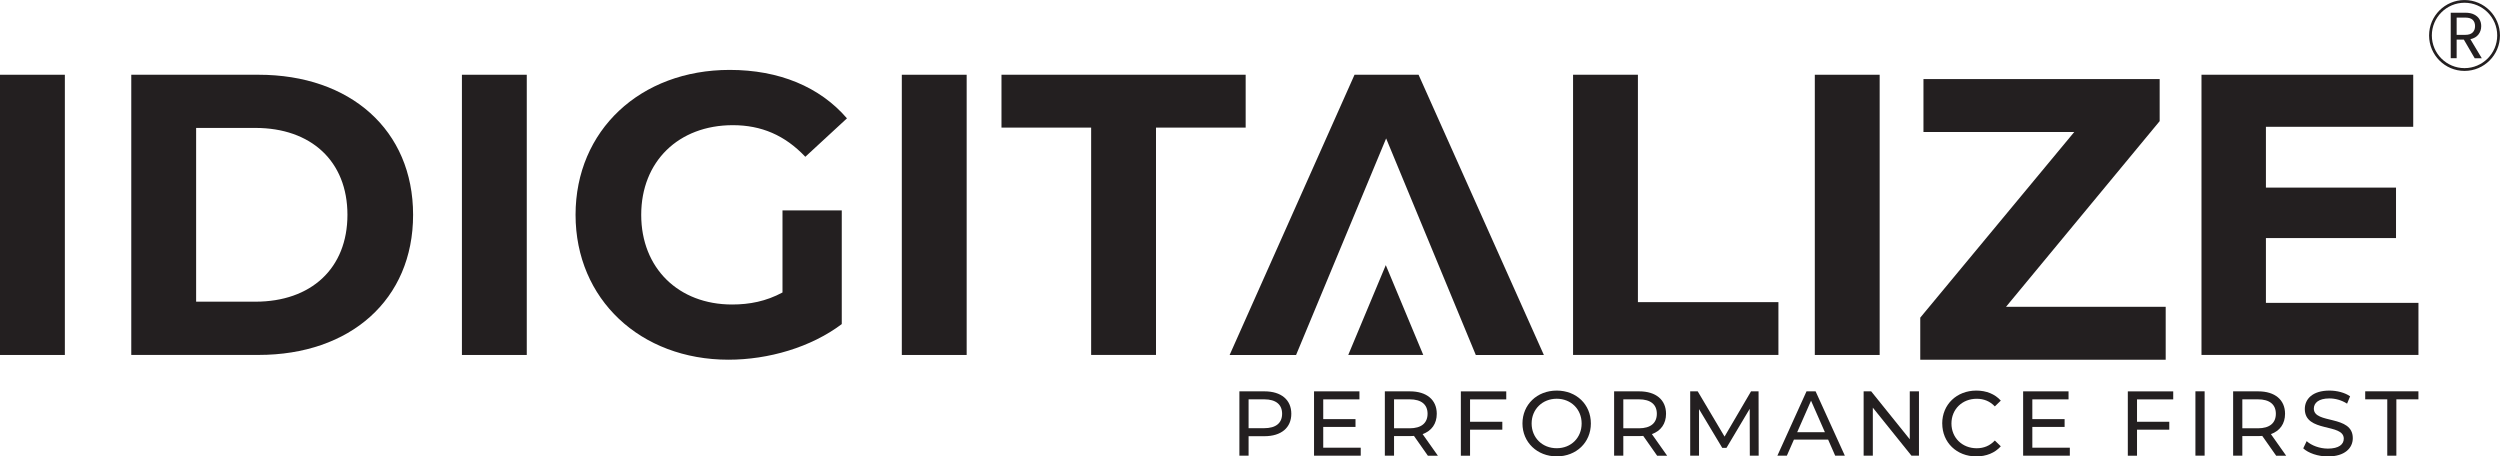 <?xml version="1.0" encoding="UTF-8"?>
<svg id="Layer_2" xmlns="http://www.w3.org/2000/svg" viewBox="0 0 717.39 130.97">
  <defs>
    <style>
      .cls-1 {
        fill: #231f20;
      }
    </style>
  </defs>
  <g id="Layer_1-2" data-name="Layer_1">
    <g>
      <path class="cls-1" d="M710.12,16.7l-3.11-5.34h-2.06v5.34h-1.7V3.65h4.21c.99,0,1.82.17,2.5.51.68.34,1.19.79,1.53,1.37.34.57.51,1.23.51,1.97,0,.9-.26,1.69-.78,2.38-.52.69-1.3,1.14-2.33,1.37l3.28,5.47h-2.04ZM704.95,10h2.51c.92,0,1.62-.23,2.08-.68s.69-1.06.69-1.83-.23-1.37-.68-1.8c-.46-.42-1.15-.64-2.09-.64h-2.51v4.94Z"/>
      <path class="cls-1" d="M707.21,20.35c-5.61,0-10.17-4.56-10.17-10.17s4.56-10.17,10.17-10.17,10.17,4.56,10.17,10.17-4.56,10.17-10.17,10.17ZM707.21.79c-5.17,0-9.38,4.21-9.38,9.38s4.21,9.38,9.38,9.38,9.38-4.21,9.38-9.38-4.21-9.38-9.38-9.38Z"/>
      <path class="cls-1" d="M0,21.45h18.61v80.41H0V21.45Z"/>
      <path class="cls-1" d="M37.67,21.45h36.53c26.3,0,44.34,15.85,44.34,40.2s-18.03,40.2-44.34,40.2h-36.53V21.45ZM73.28,86.57c15.97,0,26.42-9.53,26.42-24.93s-10.45-24.93-26.42-24.93h-17v49.85h17Z"/>
      <path class="cls-1" d="M132.55,21.45h18.61v80.41h-18.61V21.45Z"/>
      <path class="cls-1" d="M224.55,60.38h17v32.62c-8.84,6.66-21.02,10.22-32.51,10.22-25.27,0-43.88-17.34-43.88-41.58s18.61-41.58,44.22-41.58c14.13,0,25.84,4.82,33.66,13.9l-11.95,11.03c-5.86-6.2-12.64-9.07-20.79-9.07-15.62,0-26.3,10.45-26.3,25.73s10.68,25.73,26.07,25.73c5.05,0,9.76-.92,14.47-3.45v-23.55Z"/>
      <path class="cls-1" d="M258.78,21.45h18.61v80.41h-18.61V21.45Z"/>
      <path class="cls-1" d="M313.11,36.61h-25.73v-15.16h70.07v15.16h-25.73v65.24h-18.61V36.61Z"/>
      <path class="cls-1" d="M451.4,21.45h18.61v65.24h40.32v15.16h-58.93V21.45Z"/>
      <path class="cls-1" d="M520.77,21.45h18.61v80.41h-18.61V21.45Z"/>
      <path class="cls-1" d="M693.99,86.92v14.93h-62.26V21.45h60.76v14.93h-42.27v17.46h37.33v14.47h-37.33v18.61h43.76Z"/>
      <path class="cls-1" d="M407.07,21.45h-18.38l-35.84,80.41h19.07c8.61-20.71,17.23-41.43,25.84-62.14,8.58,20.71,17.15,41.43,25.73,62.14h19.53l-35.95-80.41Z"/>
      <polygon class="cls-1" points="386.89 101.85 397.66 76.08 408.41 101.85 386.89 101.85"/>
      <g>
        <path class="cls-1" d="M370.55,118.73c0,4.01-2.9,6.44-7.7,6.44h-4.56v5.59h-2.64v-18.46h7.2c4.8,0,7.7,2.43,7.7,6.44ZM367.91,118.73c0-2.64-1.77-4.14-5.14-4.14h-4.48v8.28h4.48c3.38,0,5.14-1.5,5.14-4.14Z"/>
        <path class="cls-1" d="M390.47,128.46v2.3h-13.4v-18.46h13.03v2.3h-10.39v5.67h9.26v2.24h-9.26v5.96h10.76Z"/>
        <path class="cls-1" d="M409.73,130.76l-3.98-5.67c-.37.03-.76.05-1.16.05h-4.56v5.62h-2.64v-18.46h7.2c4.8,0,7.7,2.43,7.7,6.44,0,2.85-1.48,4.91-4.06,5.83l4.38,6.2h-2.88ZM409.65,118.73c0-2.64-1.77-4.14-5.14-4.14h-4.48v8.31h4.48c3.38,0,5.14-1.53,5.14-4.17Z"/>
        <path class="cls-1" d="M421.84,114.59v6.44h9.26v2.27h-9.26v7.47h-2.64v-18.46h13.03v2.3h-10.39Z"/>
        <path class="cls-1" d="M436.88,121.52c0-5.41,4.17-9.44,9.84-9.44s9.79,4.01,9.79,9.44-4.17,9.44-9.79,9.44-9.84-4.04-9.84-9.44ZM453.86,121.52c0-4.09-3.06-7.1-7.15-7.1s-7.2,3.01-7.2,7.1,3.06,7.1,7.2,7.1,7.15-3.01,7.15-7.1Z"/>
        <path class="cls-1" d="M475.52,130.76l-3.98-5.67c-.37.03-.76.05-1.16.05h-4.56v5.62h-2.64v-18.46h7.2c4.8,0,7.7,2.43,7.7,6.44,0,2.85-1.48,4.91-4.06,5.83l4.38,6.2h-2.88ZM475.44,118.73c0-2.64-1.77-4.14-5.14-4.14h-4.48v8.31h4.48c3.38,0,5.14-1.53,5.14-4.17Z"/>
        <path class="cls-1" d="M502.12,130.76l-.03-13.45-6.67,11.21h-1.21l-6.67-11.13v13.37h-2.53v-18.46h2.16l7.7,12.98,7.6-12.98h2.16l.03,18.46h-2.53Z"/>
        <path class="cls-1" d="M524.59,126.14h-9.81l-2.03,4.62h-2.72l8.36-18.46h2.61l8.39,18.46h-2.77l-2.03-4.62ZM523.67,124.03l-3.98-9.05-3.98,9.05h7.97Z"/>
        <path class="cls-1" d="M550.66,112.29v18.46h-2.16l-11.08-13.77v13.77h-2.64v-18.46h2.16l11.08,13.77v-13.77h2.64Z"/>
        <path class="cls-1" d="M557.33,121.52c0-5.46,4.17-9.44,9.79-9.44,2.85,0,5.33.98,7.02,2.88l-1.71,1.66c-1.42-1.5-3.17-2.19-5.2-2.19-4.17,0-7.25,3.01-7.25,7.1s3.09,7.1,7.25,7.1c2.03,0,3.77-.71,5.2-2.22l1.71,1.66c-1.69,1.9-4.17,2.9-7.04,2.9-5.59,0-9.76-3.98-9.76-9.44Z"/>
        <path class="cls-1" d="M593.95,128.46v2.3h-13.4v-18.46h13.03v2.3h-10.39v5.67h9.26v2.24h-9.26v5.96h10.76Z"/>
        <path class="cls-1" d="M613.23,114.59v6.44h9.26v2.27h-9.26v7.47h-2.64v-18.46h13.03v2.3h-10.39Z"/>
        <path class="cls-1" d="M629.99,112.29h2.64v18.46h-2.64v-18.46Z"/>
        <path class="cls-1" d="M653.15,130.76l-3.98-5.67c-.37.03-.76.05-1.16.05h-4.56v5.62h-2.64v-18.46h7.2c4.8,0,7.7,2.43,7.7,6.44,0,2.85-1.48,4.91-4.06,5.83l4.38,6.2h-2.88ZM653.07,118.73c0-2.64-1.77-4.14-5.14-4.14h-4.48v8.31h4.48c3.38,0,5.14-1.53,5.14-4.17Z"/>
        <path class="cls-1" d="M660.93,128.65l.98-2.06c1.37,1.24,3.72,2.14,6.09,2.14,3.19,0,4.56-1.24,4.56-2.85,0-4.51-11.18-1.66-11.18-8.52,0-2.85,2.22-5.28,7.07-5.28,2.16,0,4.4.58,5.93,1.64l-.87,2.11c-1.61-1.03-3.43-1.5-5.06-1.5-3.14,0-4.48,1.32-4.48,2.93,0,4.51,11.18,1.69,11.18,8.47,0,2.82-2.27,5.25-7.15,5.25-2.82,0-5.59-.95-7.07-2.32Z"/>
        <path class="cls-1" d="M685.04,114.59h-6.33v-2.3h15.27v2.3h-6.33v16.17h-2.61v-16.17Z"/>
      </g>
      <path class="cls-1" d="M551.03,103.23v-12.08l49.83-60.07,2.3,6.79h-51.21v-15.19h67.78v12.08l-49.71,60.07-2.3-6.79h53.74v15.19h-70.42Z"/>
    </g>
  </g>
</svg>